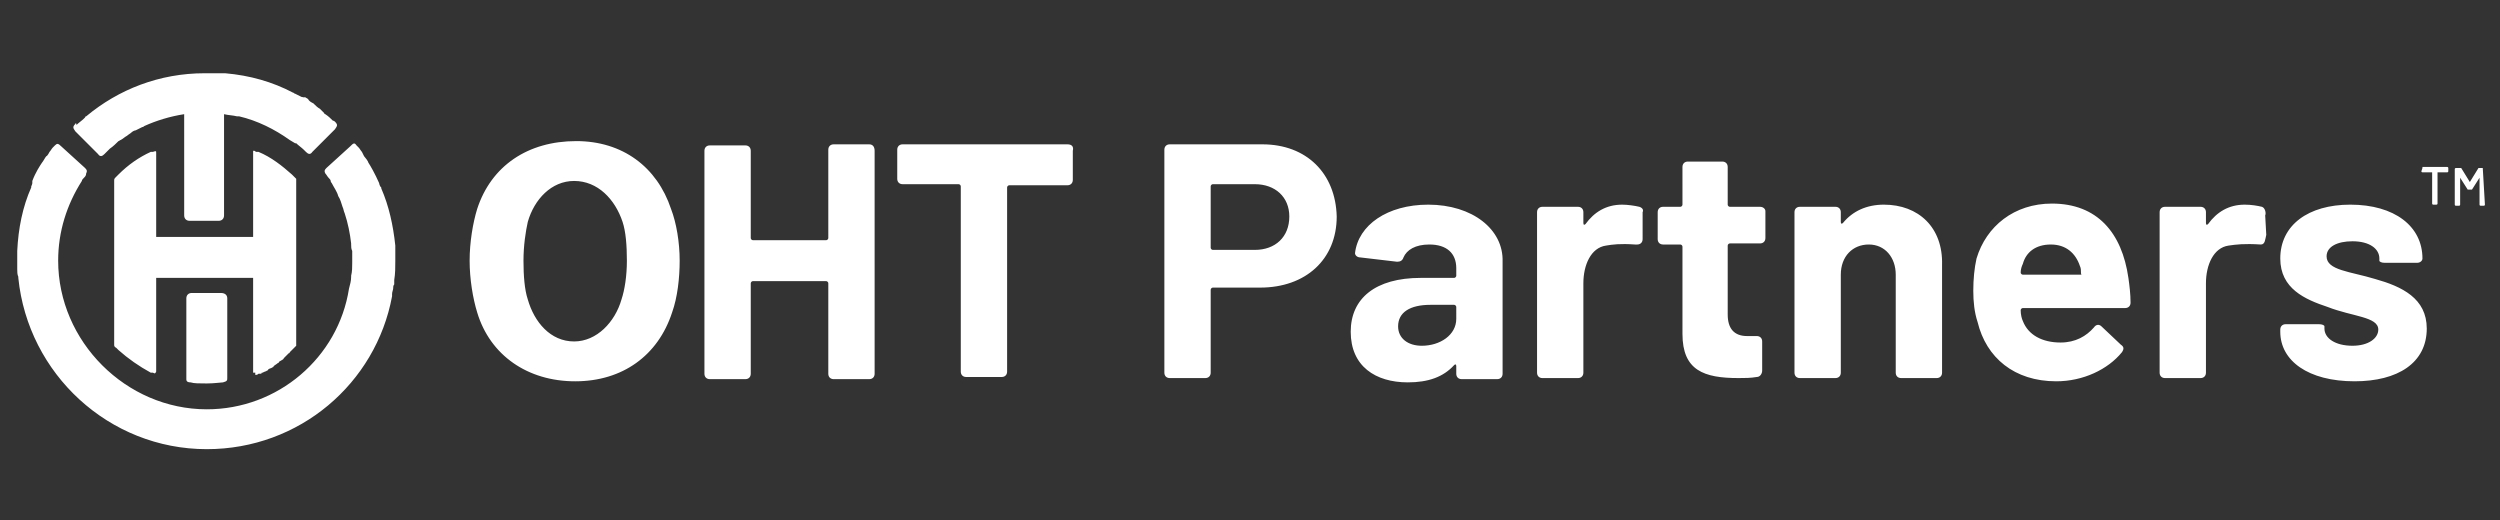 <?xml version="1.0" encoding="UTF-8"?> <!-- Generator: Adobe Illustrator 25.2.1, SVG Export Plug-In . SVG Version: 6.00 Build 0) --> <svg xmlns="http://www.w3.org/2000/svg" xmlns:xlink="http://www.w3.org/1999/xlink" version="1.1" id="OH_Logo" x="0px" y="0px" viewBox="0 0 232.1 48.3" style="enable-background:new 0 0 232.1 48.3;" xml:space="preserve"><rect x="0" y="0" width="232.1" height="48.3" fill="#333333" stroke="none"/> <style type="text/css"> .st0{fill:#FFFFFF;} </style> <path class="st0" d="M7,12.2l2.1,2.1c0.2,0.3,0.4,0.2,0.6,0l0.2-0.2c0,0,0,0,0,0c0,0,0,0,0,0c0.1-0.1,0.2-0.2,0.3-0.3c0,0,0,0,0,0 c0.3-0.2,0.6-0.5,0.8-0.7c0.1,0,0.1-0.1,0.2-0.1c0.2-0.1,0.4-0.3,0.6-0.4c0.1-0.1,0.3-0.2,0.4-0.3c0.1-0.1,0.3-0.2,0.4-0.2 c0.2-0.1,0.4-0.2,0.6-0.3c0,0,0.1,0,0.2-0.1c1.1-0.5,2.4-0.9,3.7-1.1V20c0,0.3,0.2,0.5,0.5,0.5h2.7c0.3,0,0.5-0.2,0.5-0.5v0h0v-9.4 c0.4,0.1,0.8,0.1,1.2,0.2c0.1,0,0.1,0,0.2,0c1.7,0.4,3.3,1.2,4.7,2.2c0.2,0.1,0.3,0.2,0.5,0.3c0,0,0,0,0.1,0 c0.2,0.2,0.5,0.4,0.7,0.6c0,0,0,0,0,0l0.2,0.2c0.2,0.2,0.4,0.3,0.6,0l2.1-2.1c0.2-0.3,0.3-0.4,0-0.7c0,0-0.1-0.1-0.2-0.1 c0,0,0,0,0,0c-0.2-0.2-0.4-0.4-0.7-0.6c-0.1,0-0.1-0.1-0.1-0.1c-0.1-0.1-0.2-0.2-0.3-0.3c0,0-0.1-0.1-0.1-0.1 c-0.2-0.1-0.4-0.3-0.5-0.4c0,0-0.1-0.1-0.1-0.1c-0.2-0.1-0.4-0.2-0.5-0.4c-0.1-0.1-0.2-0.1-0.3-0.2C28.3,9.1,28.1,9,28,9 c-0.2-0.1-0.4-0.2-0.6-0.3c-0.1,0-0.1-0.1-0.2-0.1c0,0,0,0,0,0c-1.9-1-4-1.6-6.3-1.8c-0.1,0-0.2,0-0.3,0c-0.2,0-0.4,0-0.6,0 c-0.2,0-0.5,0-0.7,0c-0.1,0-0.1,0-0.2,0h-0.1c0,0,0,0,0,0c0,0,0,0,0,0c-4.2,0-8,1.5-11,4c0,0-0.1,0-0.1,0.1c0,0-0.1,0.1-0.1,0.1 c-0.2,0.2-0.5,0.4-0.7,0.6c0,0,0,0,0,0C7.1,11.4,7,11.4,7,11.5c0,0,0,0,0,0C6.7,11.8,6.8,11.9,7,12.2z M20.5,27.2h-2.7 c-0.3,0-0.5,0.2-0.5,0.5v0.3h0v7.2c0,0,0,0,0,0c0,0.1,0,0.3,0.4,0.3c0.3,0.1,0.8,0.1,1.5,0.1c0.7,0,1.3-0.1,1.5-0.1 c0.4-0.1,0.4-0.2,0.4-0.4v-0.1c0,0,0,0,0,0v-1.4h0v-5.6h0v-0.3C21.1,27.4,20.9,27.2,20.5,27.2z M36.7,22.8 C36.7,22.8,36.7,22.8,36.7,22.8C36.7,22.7,36.7,22.7,36.7,22.8c-0.2-1.9-0.6-3.7-1.3-5.3c0-0.1,0-0.1-0.1-0.2c0,0-0.1-0.2-0.1-0.3 c-0.4-0.9-0.8-1.6-1-1.9c0-0.1-0.3-0.5-0.4-0.6c0,0-0.2-0.4-0.2-0.4c-0.1-0.1-0.2-0.3-0.3-0.4c0,0-0.2-0.2-0.2-0.2 c-0.2-0.3-0.3-0.2-0.6,0.1l-2.2,2c-0.2,0.2-0.2,0.3-0.1,0.5h0c0.1,0.1,0.2,0.3,0.3,0.4c0.1,0.1,0.2,0.2,0.2,0.3 c0,0.1,0.1,0.2,0.1,0.2c0.2,0.4,0.5,0.8,0.6,1.2c0.2,0.3,0.3,0.7,0.4,1c0.1,0.2,0.1,0.4,0.2,0.6c0,0,0,0,0,0 c0.3,0.9,0.5,1.9,0.6,2.8c0,0,0,0.1,0,0.1c0,0.2,0,0.4,0.1,0.6c0,0.1,0,0.2,0,0.4c0,0.1,0,0.3,0,0.4c0,0.1,0,0.2,0,0.2h0 c0,0,0,0,0,0.1c0,0.4,0,0.8-0.1,1.2c0,0,0,0.1,0,0.1c0,0.4-0.1,0.7-0.2,1.1C31.4,33.2,25.8,38,19.2,38c-7.5,0-13.8-6.3-13.8-13.8 c0-2.7,0.8-5.2,2.2-7.4h0c0-0.1,0.1-0.2,0.2-0.3C7.9,16.4,8,16.3,8,16.1c0.1-0.2,0.1-0.3-0.1-0.5l-2.2-2c-0.3-0.3-0.4-0.3-0.6-0.1 c0,0-0.2,0.2-0.2,0.2c-0.1,0.1-0.2,0.3-0.3,0.4c0,0-0.2,0.4-0.3,0.4c-0.1,0.1-0.3,0.5-0.4,0.6c-0.2,0.3-0.6,0.9-0.9,1.7h0 c0,0,0,0.1,0,0.1c0,0,0,0.1,0,0.1c0,0.1-0.1,0.3-0.1,0.3c0,0,0,0.1,0,0.1c-0.8,1.8-1.2,3.8-1.3,5.9c0,0.2,0,0.5,0,0.8 c0,0.3,0,0.6,0,0.9c0,0.2,0,0.5,0.1,0.7c0,0,0,0.1,0,0.1c0.9,8.9,8.4,15.9,17.5,15.9c8.6,0,15.7-6.1,17.2-14.2c0,0,0,0,0,0 c0-0.1,0-0.2,0-0.2c0-0.2,0.1-0.4,0.1-0.5c0-0.1,0-0.3,0.1-0.4c0-0.1,0-0.3,0-0.4c0.1-0.6,0.1-1.2,0.1-1.8c0-0.3,0-0.5,0-0.8 C36.7,23.2,36.7,23,36.7,22.8z M23.7,34.6v0.2c0,0,0,0,0.1,0c0,0,0.1,0,0.2-0.1l0.1,0c0,0,0.1,0,0.1,0c0,0,0.1,0,0.1-0.1 c0,0,0.1,0,0.1,0c0.1-0.1,0.3-0.1,0.4-0.2c0,0,0.1,0,0.1-0.1c0.1-0.1,0.3-0.1,0.4-0.2c0,0,0.1,0,0.1-0.1c0.1-0.1,0.3-0.2,0.4-0.3 c0.1,0,0.1-0.1,0.1-0.1c0.1-0.1,0.2-0.1,0.3-0.2c0.1,0,0.1-0.1,0.2-0.2c0.1-0.1,0.1-0.1,0.2-0.2c0.1-0.1,0.1-0.1,0.2-0.2 c0.1,0,0.1-0.1,0.1-0.1c0.1-0.1,0.1-0.1,0.2-0.2l0,0c0.1-0.1,0.2-0.2,0.2-0.2c0,0,0,0,0,0c0,0,0,0,0.1-0.1c0,0,0.1-0.1,0.1-0.1V16.6 c-0.1-0.1-0.1-0.1-0.2-0.2c0,0,0,0,0,0c-0.1-0.1-0.1-0.1-0.2-0.2c-0.9-0.8-1.9-1.6-3.1-2.1c0,0,0,0-0.1,0l-0.1,0 c-0.1,0-0.1-0.1-0.2-0.1c0,0-0.1,0-0.1,0v8h-9v-7.8c0,0,0,0,0,0c0-0.2,0-0.2-0.3-0.1l-0.1,0c0,0-0.1,0-0.1,0c-1.1,0.5-2.1,1.2-3,2.1 l0,0c-0.1,0.1-0.2,0.2-0.2,0.2c0,0,0,0,0,0c-0.2,0.2-0.2,0.2-0.2,0.4V32c0,0.1,0,0.2,0.2,0.3c0,0,0,0,0,0c0.1,0.1,0.1,0.1,0.2,0.2 l0,0c0.9,0.8,1.9,1.5,3,2.1c0,0,0.1,0,0.1,0l0.1,0c0.2,0.1,0.2,0.1,0.3-0.1c0,0,0,0,0,0v-8.7h9V34.6C23.7,34.6,23.7,34.6,23.7,34.6z M80.7,13.4h-3.3c-0.3,0-0.5,0.2-0.5,0.5v8.2c0,0.1-0.1,0.2-0.2,0.2h-6.8c-0.1,0-0.2-0.1-0.2-0.2V14c0-0.3-0.2-0.5-0.5-0.5h-3.3 c-0.3,0-0.5,0.2-0.5,0.5v20.7c0,0.3,0.2,0.5,0.5,0.5h3.3c0.3,0,0.5-0.2,0.5-0.5v-8.4c0-0.1,0.1-0.2,0.2-0.2h6.8 c0.1,0,0.2,0.1,0.2,0.2v8.4c0,0.3,0.2,0.5,0.5,0.5h3.3c0.3,0,0.5-0.2,0.5-0.5V14C81.2,13.6,81,13.4,80.7,13.4z M99.1,13.4H83.8 c-0.3,0-0.5,0.2-0.5,0.5v2.7c0,0.3,0.2,0.5,0.5,0.5H89c0.1,0,0.2,0.1,0.2,0.2v17.2c0,0.3,0.2,0.5,0.5,0.5H93c0.3,0,0.5-0.2,0.5-0.5 V17.4c0-0.1,0.1-0.2,0.2-0.2h5.4c0.3,0,0.5-0.2,0.5-0.5V14C99.7,13.6,99.5,13.4,99.1,13.4z M210,19.2c-0.4-0.1-1-0.2-1.6-0.2 c-1.5,0-2.6,0.7-3.4,1.8c-0.1,0.1-0.2,0.1-0.2-0.1v-1c0-0.3-0.2-0.5-0.5-0.5H201c-0.3,0-0.5,0.2-0.5,0.5v14.9c0,0.3,0.2,0.5,0.5,0.5 h3.3c0.3,0,0.5-0.2,0.5-0.5v-8.3c0-1.7,0.7-3.3,2.1-3.5c0.7-0.1,1.4-0.2,3-0.1c0.4,0,0.4-0.5,0.5-0.9l-0.1-1.8 C210.4,19.8,210.3,19.3,210,19.2z M230.5,15.6h-0.3c0,0-0.1,0-0.1,0l-0.8,1.3c0,0,0,0,0,0l-0.8-1.3c0,0,0,0-0.1,0H228 c0,0-0.1,0-0.1,0.1v3.3c0,0,0,0.1,0.1,0.1h0.3c0,0,0.1,0,0.1-0.1v-2.5c0,0,0,0,0,0l0.7,1.1c0,0,0,0,0.1,0h0.2c0,0,0.1,0,0.1,0 l0.7-1.1c0,0,0,0,0,0v2.5c0,0,0,0.1,0.1,0.1h0.3c0,0,0.1,0,0.1-0.1L230.5,15.6C230.5,15.6,230.5,15.6,230.5,15.6z M53.5,13.1 c-4.5,0-7.9,2.3-9.2,6.3c-0.4,1.3-0.7,3.1-0.7,4.8c0,1.7,0.3,3.5,0.7,4.8c1.2,4,4.7,6.4,9.1,6.4c4.4,0,7.7-2.4,9-6.4 c0.5-1.4,0.7-3.2,0.7-4.8c0-1.7-0.3-3.5-0.8-4.8C61,15.5,57.8,13.1,53.5,13.1z M57.7,27.8c-0.6,2.1-2.3,3.9-4.4,3.9 c-2.2,0-3.7-1.8-4.3-3.9c-0.3-0.9-0.4-2.2-0.4-3.6c0-1.4,0.2-2.7,0.4-3.6c0.6-2.1,2.2-3.8,4.3-3.8c2.2,0,3.8,1.7,4.5,3.8 c0.3,0.9,0.4,2.2,0.4,3.6C58.2,25.6,58,26.9,57.7,27.8z M163.4,19.2h-2.8c-0.1,0-0.2-0.1-0.2-0.2v-3.5c0-0.3-0.2-0.5-0.5-0.5h-3.2 c-0.3,0-0.5,0.2-0.5,0.5V19c0,0.1-0.1,0.2-0.2,0.2h-1.6c-0.3,0-0.5,0.2-0.5,0.5v2.5c0,0.3,0.2,0.5,0.5,0.5h1.6 c0.1,0,0.2,0.1,0.2,0.2v8.1c0,3.4,2,4.1,5.2,4.1c0.6,0,1.1,0,1.7-0.1c0.3,0,0.5-0.3,0.5-0.6v-2.7c0-0.3-0.2-0.5-0.5-0.5h-0.9 c-1.2,0-1.8-0.7-1.8-2v-6.4c0-0.1,0.1-0.2,0.2-0.2h2.8c0.3,0,0.5-0.2,0.5-0.5v-2.5C163.9,19.4,163.7,19.2,163.4,19.2z M220.5,25.9 c-2.3-0.7-4.5-0.8-4.5-2.1c0-0.9,1-1.4,2.4-1.4c1.6,0,2.5,0.7,2.5,1.6v0.2c0,0.1,0.2,0.2,0.5,0.2h3c0.3,0,0.5-0.2,0.5-0.4 c0-3-2.6-5-6.7-5c-3.9,0-6.5,1.9-6.5,5c0,2.8,2.3,3.8,4.4,4.5c2.3,0.9,4.7,0.9,4.7,2.1c0,0.8-0.9,1.5-2.4,1.5 c-1.6,0-2.6-0.7-2.6-1.6v-0.2c0-0.1-0.2-0.2-0.5-0.2h-3.1c-0.3,0-0.5,0.2-0.5,0.5v0.2c0,2.7,2.6,4.6,6.9,4.6c4,0,6.7-1.7,6.7-4.9 C225.3,27.7,223,26.6,220.5,25.9z M174.9,19c-1.6,0-2.9,0.6-3.8,1.7c-0.1,0.1-0.2,0.1-0.2-0.1v-0.9c0-0.3-0.2-0.5-0.5-0.5h-3.3 c-0.3,0-0.5,0.2-0.5,0.5v14.9c0,0.3,0.2,0.5,0.5,0.5h3.3c0.3,0,0.5-0.2,0.5-0.5v-9.1c0-1.7,1.1-2.8,2.6-2.8c1.5,0,2.5,1.2,2.5,2.8 v9.1c0,0.3,0.2,0.5,0.5,0.5h3.3c0.3,0,0.5-0.2,0.5-0.5v-10C180.4,21.1,178.1,19,174.9,19z M190.5,18.9c-3.5,0-6.1,2.1-7,5.1 c-0.2,0.9-0.3,1.9-0.3,3c0,1,0.1,2,0.4,2.9c0.8,3.3,3.4,5.5,7.3,5.5c2.5,0,4.8-1.1,6.1-2.7c0.2-0.3,0.2-0.5-0.1-0.7l-1.8-1.7 c-0.2-0.2-0.5-0.2-0.7,0.1c-0.7,0.8-1.7,1.4-3.1,1.4c-1.7,0-3-0.7-3.5-2c-0.1-0.2-0.2-0.6-0.2-1c0-0.1,0.1-0.2,0.2-0.2h9.5 c0.3,0,0.5-0.2,0.5-0.5c0-0.8-0.1-1.6-0.2-2.3C197,21.6,194.7,18.9,190.5,18.9z M193.1,25.5h-5.3c-0.1,0-0.2-0.1-0.2-0.2 c0-0.3,0.1-0.6,0.2-0.8c0.3-1.1,1.2-1.8,2.6-1.8c1.4,0,2.3,0.8,2.7,2c0.1,0.2,0.1,0.4,0.1,0.7C193.3,25.5,193.2,25.5,193.1,25.5z M132.6,19c-3.8,0-6.5,1.9-6.8,4.5c0,0.2,0.2,0.4,0.5,0.4l3.4,0.4c0.3,0,0.5-0.1,0.6-0.4c0.3-0.7,1.1-1.2,2.4-1.2 c1.6,0,2.5,0.8,2.5,2.2v0.7c0,0.1-0.1,0.2-0.2,0.2h-3.1c-4.2,0-6.5,1.9-6.5,5c0,3.2,2.3,4.7,5.3,4.7c1.9,0,3.3-0.5,4.3-1.6 c0.1-0.1,0.2-0.1,0.2,0.1v0.7c0,0.3,0.2,0.5,0.5,0.5h3.3c0.3,0,0.5-0.2,0.5-0.5V24.3C139.6,21.3,136.7,19,132.6,19z M135.2,29.6 c0,1.5-1.5,2.5-3.2,2.5c-1.3,0-2.2-0.7-2.2-1.8c0-1.3,1.1-2,3-2h2.2c0.1,0,0.2,0.1,0.2,0.2V29.6z M224.9,15.6 C224.9,15.6,224.9,15.6,224.9,15.6l-0.1,0.3c0,0,0,0.1,0.1,0.1h0.9c0,0,0,0,0,0v2.9c0,0,0,0.1,0.1,0.1h0.3c0,0,0.1,0,0.1-0.1V16 c0,0,0,0,0,0h0.9c0,0,0.1,0,0.1-0.1v-0.3c0,0,0-0.1-0.1-0.1H224.9z M152.2,19.2C152.2,19.2,152.2,19.2,152.2,19.2 c-0.4-0.1-1.1-0.2-1.6-0.2c-1.5,0-2.6,0.7-3.4,1.8c-0.1,0.1-0.2,0.1-0.2-0.1v-1c0-0.3-0.2-0.5-0.5-0.5h-3.3c-0.3,0-0.5,0.2-0.5,0.5 v14.9c0,0.3,0.2,0.5,0.5,0.5h3.3c0.3,0,0.5-0.2,0.5-0.5v-8.3c0-1.7,0.7-3.3,2.1-3.5c0.6-0.1,1.3-0.2,2.7-0.1c0,0,0,0,0,0h0.2 c0,0,0,0,0,0c0,0,0,0,0,0c0,0,0,0,0,0c0.3,0,0.5-0.2,0.5-0.5v-2.5C152.6,19.5,152.5,19.3,152.2,19.2z M117.2,13.4h-8.6 c-0.3,0-0.5,0.2-0.5,0.5v20.7c0,0.3,0.2,0.5,0.5,0.5h3.3c0.3,0,0.5-0.2,0.5-0.5v-7.7c0-0.1,0.1-0.2,0.2-0.2h4.4 c4.2,0,7.1-2.6,7.1-6.6C124,16.1,121.3,13.4,117.2,13.4z M116.5,23.2h-3.9c-0.1,0-0.2-0.1-0.2-0.2v-5.7c0-0.1,0.1-0.2,0.2-0.2h3.9 c1.9,0,3.2,1.2,3.2,3C119.7,22,118.4,23.2,116.5,23.2z"></path> </svg> 